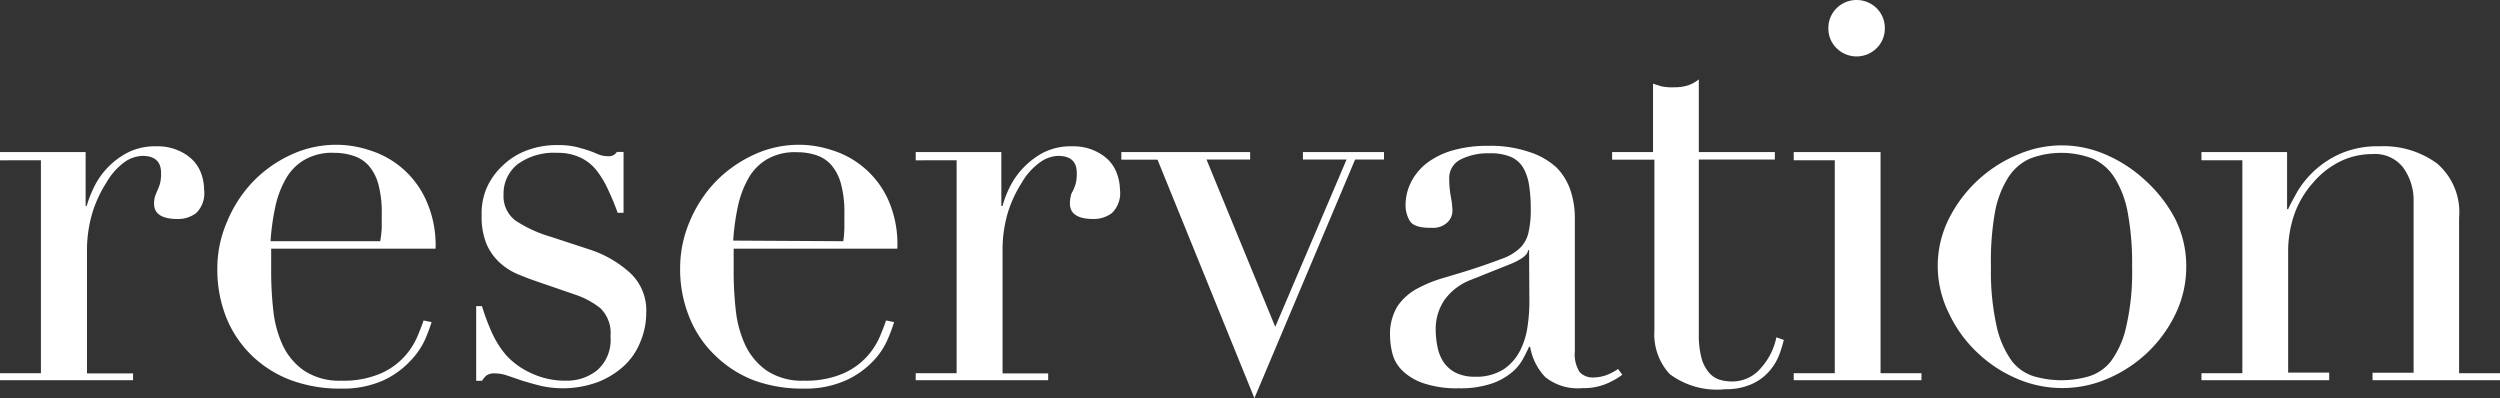 <svg xmlns="http://www.w3.org/2000/svg" viewBox="0 0 164.38 26.18"><rect x="0" y="0" width="164.38" height="26.18" fill="#333333" stroke="none"/><defs><style>.cls-1{fill:#fff;}</style></defs><title>アセット 16</title><g id="レイヤー_2" data-name="レイヤー 2"><g id="Design"><path class="cls-1" d="M0,24.54H2.69v-14H0V10H5.63v3.54H5.7a7.71,7.71,0,0,1,.46-1.19,5.06,5.06,0,0,1,2.22-2.31,4,4,0,0,1,1.91-.42,3.37,3.37,0,0,1,1.4.26,3.07,3.07,0,0,1,1,.66,2.47,2.47,0,0,1,.56.93,3.21,3.21,0,0,1,.17,1,1.83,1.83,0,0,1-.52,1.54,2,2,0,0,1-1.23.39c-1,0-1.54-.33-1.54-1a1.74,1.74,0,0,1,.07-.51c.05-.13.1-.26.16-.39a3,3,0,0,0,.16-.43,2.6,2.6,0,0,0,.07-.7c0-.75-.41-1.12-1.23-1.12a2.18,2.18,0,0,0-1.19.42A4.29,4.29,0,0,0,7,12a8.12,8.12,0,0,0-.91,1.94,8.65,8.65,0,0,0-.37,2.61v8H8.75V25H0Z"/><path class="cls-1" d="M17.83,16.35c0,.23,0,.47,0,.71s0,.56,0,.93a22.83,22.83,0,0,0,.14,2.42,7.29,7.29,0,0,0,.61,2.27,4.22,4.22,0,0,0,1.4,1.68,4.18,4.18,0,0,0,2.47.67A6.2,6.2,0,0,0,25,24.57a4.62,4.62,0,0,0,1.57-1.1,4.76,4.76,0,0,0,.86-1.31c.19-.45.33-.81.42-1.09l.53.11c-.08.25-.21.62-.41,1.1A5,5,0,0,1,27,23.71,5.72,5.72,0,0,1,25.23,25a6.52,6.52,0,0,1-2.85.55A9.19,9.19,0,0,1,19.14,25a7.47,7.47,0,0,1-2.57-1.61,7.27,7.27,0,0,1-1.69-2.51,8.53,8.53,0,0,1-.59-3.23,7.63,7.63,0,0,1,.61-3A8.53,8.53,0,0,1,16.58,12a8.32,8.32,0,0,1,2.5-1.8,7.05,7.05,0,0,1,3.09-.68,6.88,6.88,0,0,1,2.1.35A6,6,0,0,1,28,13.13a7.16,7.16,0,0,1,.64,3.22ZM25,15.86A7.56,7.56,0,0,0,25.1,15v-.88a7.16,7.16,0,0,0-.22-2,3.12,3.12,0,0,0-.63-1.22,2.23,2.23,0,0,0-1-.65A3.88,3.88,0,0,0,22,10.05a3.63,3.63,0,0,0-2,.47,3.36,3.36,0,0,0-1.23,1.28,6.52,6.52,0,0,0-.68,1.85,15.3,15.3,0,0,0-.3,2.21Z"/><path class="cls-1" d="M31.31,20.13h.38a15.18,15.18,0,0,0,.63,1.69,6.23,6.23,0,0,0,1,1.58A5.13,5.13,0,0,0,35,24.57a5.22,5.22,0,0,0,2.27.46,3.15,3.15,0,0,0,2-.69,2.64,2.64,0,0,0,.87-2.22,2.27,2.27,0,0,0-.68-1.87,5.52,5.52,0,0,0-1.59-.86l-2.73-.94c-.35-.12-.73-.27-1.14-.44a4.13,4.13,0,0,1-1.14-.74,3.62,3.62,0,0,1-.86-1.2,4.64,4.64,0,0,1-.33-1.89A4.25,4.25,0,0,1,32,12.36a4.5,4.5,0,0,1,1.05-1.47,4.58,4.58,0,0,1,1.59-1,5.52,5.52,0,0,1,2-.35,5.18,5.18,0,0,1,1.24.12c.32.08.59.16.83.24s.44.17.63.25a1.66,1.66,0,0,0,.66.12.6.6,0,0,0,.56-.28H41v4h-.39A14.73,14.73,0,0,0,40,12.51a6.08,6.08,0,0,0-.75-1.27,2.93,2.93,0,0,0-1.09-.88,3.41,3.41,0,0,0-1.52-.31,4.06,4.06,0,0,0-2.61.75,2.47,2.47,0,0,0-.92,2,2,2,0,0,0,.78,1.7,8.53,8.53,0,0,0,2.33,1.07l2.56.84A7.26,7.26,0,0,1,41.49,18a3.36,3.36,0,0,1,1,2.59,4.81,4.81,0,0,1-.37,1.85A4.32,4.32,0,0,1,41.09,24a5.46,5.46,0,0,1-1.75,1.11,6.66,6.66,0,0,1-3.78.26c-.43-.11-.83-.22-1.19-.33l-1-.34a2.67,2.67,0,0,0-.84-.15.87.87,0,0,0-.56.15,1.74,1.74,0,0,0-.28.34h-.38Z"/><path class="cls-1" d="M48.24,16.35c0,.23,0,.47,0,.71s0,.56,0,.93a22.83,22.83,0,0,0,.14,2.42A7.29,7.29,0,0,0,49,22.68a4.31,4.31,0,0,0,1.4,1.68,4.18,4.18,0,0,0,2.47.67,6.2,6.2,0,0,0,2.54-.46,4.62,4.62,0,0,0,1.57-1.1,4.76,4.76,0,0,0,.86-1.31c.19-.45.33-.81.42-1.09l.53.11a10.77,10.77,0,0,1-.41,1.1,4.76,4.76,0,0,1-.94,1.43A5.72,5.72,0,0,1,55.64,25a6.52,6.52,0,0,1-2.85.55A9.19,9.19,0,0,1,49.55,25,7.47,7.47,0,0,1,47,23.35a7.11,7.11,0,0,1-1.68-2.51,8.34,8.34,0,0,1-.6-3.23,7.81,7.81,0,0,1,.61-3A8.53,8.53,0,0,1,47,12a8.36,8.36,0,0,1,2.51-1.8,7,7,0,0,1,3.08-.68,6.88,6.88,0,0,1,2.1.35,6,6,0,0,1,3.69,3.22A7.15,7.15,0,0,1,59,16.35Zm7.21-.49a7.7,7.7,0,0,0,.07-.91v-.88a7.11,7.11,0,0,0-.23-2,3.12,3.12,0,0,0-.63-1.22,2.23,2.23,0,0,0-1-.65,3.88,3.88,0,0,0-1.24-.19,3.63,3.63,0,0,0-2,.47,3.36,3.36,0,0,0-1.23,1.28,6.52,6.52,0,0,0-.68,1.85,15.3,15.3,0,0,0-.3,2.21Z"/><path class="cls-1" d="M60.21,24.54H62.9v-14H60.21V10h5.63v3.54h.08a6.69,6.69,0,0,1,.45-1.19,5.2,5.2,0,0,1,2.22-2.31,4,4,0,0,1,1.91-.42,3.37,3.37,0,0,1,1.4.26,3.07,3.07,0,0,1,1,.66,2.47,2.47,0,0,1,.56.93,3.22,3.22,0,0,1,.18,1,1.83,1.83,0,0,1-.53,1.54,2,2,0,0,1-1.22.39c-1,0-1.54-.33-1.54-1a1.78,1.78,0,0,1,.06-.51c0-.13.1-.26.16-.39a3,3,0,0,0,.16-.43,2.6,2.6,0,0,0,.07-.7c0-.75-.41-1.12-1.23-1.12a2.15,2.15,0,0,0-1.18.42A4.18,4.18,0,0,0,67.19,12a8.12,8.12,0,0,0-.91,1.94,8.67,8.67,0,0,0-.36,2.61v8h3V25H60.21Z"/><path class="cls-1" d="M73.73,10H82.2v.49H79.33l4.52,11,4.69-11H85.67V10H91v.49H89.1L82.48,26.18,76.11,10.5H73.73Z"/><path class="cls-1" d="M106.67,24.64a4.91,4.91,0,0,1-1.09.61,3.9,3.9,0,0,1-1.54.27,3.43,3.43,0,0,1-2.43-.72,3.78,3.78,0,0,1-1-2h-.07q-.14.32-.39.78a3,3,0,0,1-.75.91,4.1,4.1,0,0,1-1.35.74,6.42,6.42,0,0,1-2.13.3,6.84,6.84,0,0,1-2.35-.34,3.7,3.7,0,0,1-1.36-.82,2.41,2.41,0,0,1-.65-1.1,4.88,4.88,0,0,1-.16-1.14,3.53,3.53,0,0,1,.49-2A3.69,3.69,0,0,1,93.14,19a8.91,8.91,0,0,1,1.75-.72c.64-.19,1.29-.38,1.94-.59s1.41-.48,1.91-.67a3.41,3.41,0,0,0,1.17-.68,2.08,2.08,0,0,0,.58-1,6.62,6.62,0,0,0,.16-1.66,9.58,9.58,0,0,0-.11-1.5,3.25,3.25,0,0,0-.38-1.14,1.78,1.78,0,0,0-.81-.72,3.39,3.39,0,0,0-1.4-.24,4,4,0,0,0-1.9.4,1.36,1.36,0,0,0-.76,1.31,6.45,6.45,0,0,0,.11,1.17,5.22,5.22,0,0,1,.1.86,1.05,1.05,0,0,1-.35.82,1.37,1.37,0,0,1-1,.34Q93,15,92.7,14.53a2,2,0,0,1-.28-1.09A3.31,3.31,0,0,1,92.77,12a3.69,3.69,0,0,1,1-1.24,5.08,5.08,0,0,1,1.71-.86,8.13,8.13,0,0,1,2.36-.31,7.81,7.81,0,0,1,2.7.4A4.82,4.82,0,0,1,102.33,11a3.94,3.94,0,0,1,.94,1.54,5.76,5.76,0,0,1,.28,1.81V23.1a2.14,2.14,0,0,0,.32,1.37,1.17,1.17,0,0,0,.91.35,2.64,2.64,0,0,0,.8-.14,3.47,3.47,0,0,0,.81-.42Zm-6.13-8.19h-.07c0,.3-.43.61-1.15.91l-2.63,1.05A3.83,3.83,0,0,0,95,19.69a3.39,3.39,0,0,0-.6,2,5.82,5.82,0,0,0,.11,1.08,2.93,2.93,0,0,0,.38,1,2.21,2.21,0,0,0,.79.72,2.79,2.79,0,0,0,1.31.28,3.34,3.34,0,0,0,1.88-.49,3.26,3.26,0,0,0,1.08-1.23,5,5,0,0,0,.49-1.59,11.3,11.3,0,0,0,.12-1.56Z"/><path class="cls-1" d="M106,10h2.69V5.5l.53.17a3.26,3.26,0,0,0,.84.07,3.09,3.09,0,0,0,.91-.12,2.39,2.39,0,0,0,.73-.4V10h5v.49h-5V22a5.75,5.75,0,0,0,.19,1.59,2.38,2.38,0,0,0,.51.94,1.48,1.48,0,0,0,.68.44,2.68,2.68,0,0,0,.72.11,2.45,2.45,0,0,0,2-.9,4.29,4.29,0,0,0,1-2l.49.17a8.63,8.63,0,0,1-.31,1,3.61,3.61,0,0,1-.65,1.06,3.32,3.32,0,0,1-1.14.84,4.1,4.1,0,0,1-1.75.34,5.17,5.17,0,0,1-3.66-1,3.87,3.87,0,0,1-1-2.87V10.5H106Z"/><path class="cls-1" d="M117.94,24.54h2.7v-14h-2.7V10h5.71V24.54h2.69V25h-8.4Zm2.28-22.68a1.81,1.81,0,0,1,.54-1.32,1.87,1.87,0,0,1,2.63,0,1.81,1.81,0,0,1,.54,1.32,1.79,1.79,0,0,1-.54,1.31,1.87,1.87,0,0,1-2.63,0A1.79,1.79,0,0,1,120.22,1.86Z"/><path class="cls-1" d="M127.41,17.54a6.91,6.91,0,0,1,.75-3.19,8.88,8.88,0,0,1,4.55-4.2,7.2,7.2,0,0,1,5.71,0A9,9,0,0,1,141,11.81,9.18,9.18,0,0,1,143,14.35a6.91,6.91,0,0,1,.75,3.19,7.1,7.1,0,0,1-.7,3.09,8.67,8.67,0,0,1-1.84,2.54,8.83,8.83,0,0,1-2.61,1.72,7.51,7.51,0,0,1-6,0,8.66,8.66,0,0,1-2.6-1.72,8.49,8.49,0,0,1-1.84-2.54A7,7,0,0,1,127.41,17.54Zm3.5,0a16.58,16.58,0,0,0,.38,3.95,6.19,6.19,0,0,0,1,2.26,2.93,2.93,0,0,0,1.47,1,6.43,6.43,0,0,0,1.78.25,6.5,6.5,0,0,0,1.79-.25,2.93,2.93,0,0,0,1.47-1,6,6,0,0,0,1-2.26,16,16,0,0,0,.39-3.95,18.28,18.28,0,0,0-.28-3.52,6.49,6.49,0,0,0-.86-2.31,3.29,3.29,0,0,0-1.45-1.28,5.8,5.8,0,0,0-4.13,0,3.29,3.29,0,0,0-1.45,1.28,6.49,6.49,0,0,0-.86,2.31A18.28,18.28,0,0,0,130.91,17.54Z"/><path class="cls-1" d="M144.75,24.54h2.69v-14h-2.69V10h5.63v3.75h.07c.14-.31.35-.69.61-1.16a6.25,6.25,0,0,1,2.86-2.5,6.11,6.11,0,0,1,2.55-.47,5.94,5.94,0,0,1,3.76,1.12,4.21,4.21,0,0,1,1.46,3.57V24.54h2.69V25H156v-.49h2.7V13.23A3.67,3.67,0,0,0,158,11a2.34,2.34,0,0,0-2-.87,4.83,4.83,0,0,0-2.14.49A5.56,5.56,0,0,0,152.1,12,6.24,6.24,0,0,0,150.89,14a7.45,7.45,0,0,0-.44,2.59v7.91h2.7V25h-8.4Z"/></g></g></svg>
